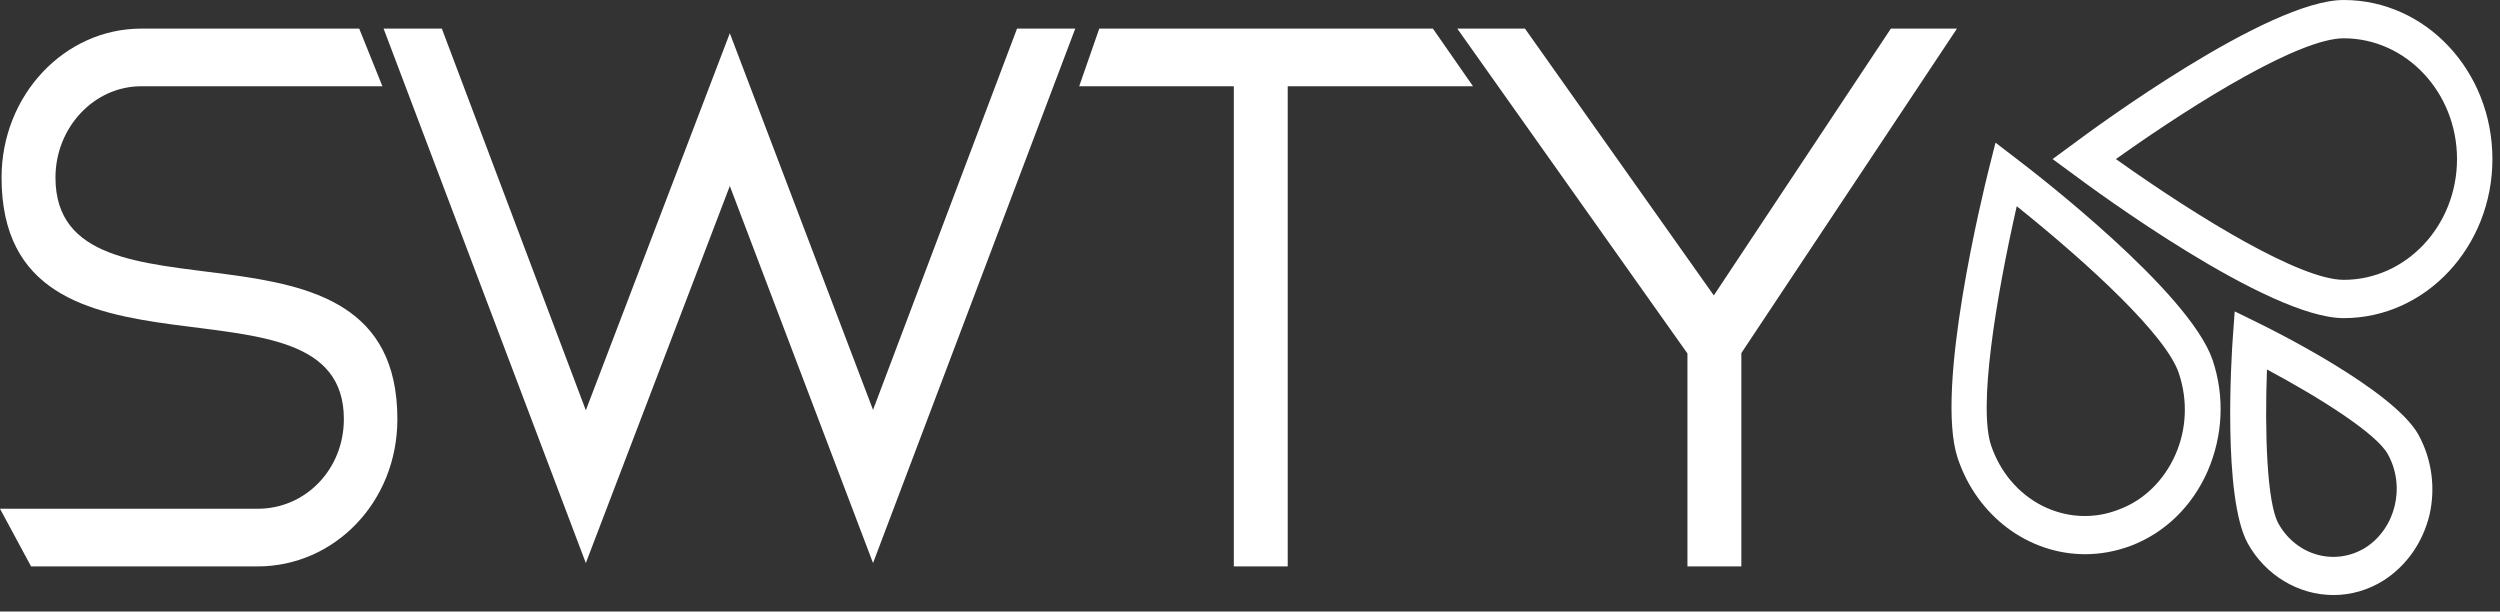 <?xml version="1.0" encoding="UTF-8"?> <svg xmlns="http://www.w3.org/2000/svg" width="139" height="34" viewBox="0 0 139 34" fill="none"><rect x="0" y="0" width="139" height="34" fill="#333333" stroke="none"/><path d="M59.784 1.591L48.541 31.305L40.578 10.341L32.572 31.305L21.328 1.591H24.566L32.572 22.812L40.578 1.848L48.541 22.789L56.547 1.591H59.784Z" fill="white"></path><path d="M93.822 19.653L81.025 1.591H84.788L95.288 16.425L105.132 1.591H108.807L96.819 19.63V31.492H93.822V19.653Z" fill="white"></path><path d="M71.597 4.796V31.492H68.6V4.796H60.003L61.119 1.591H68.6H71.597H79.669L81.9 4.796H71.597Z" fill="white"></path><path d="M0 28.287H14.328C16.997 28.287 19.119 26.088 19.119 23.303C19.119 14.389 0.087 22.672 0.087 9.873C0.087 5.288 3.587 1.591 7.853 1.591H19.972L21.262 4.796H7.853C5.228 4.796 3.084 7.089 3.084 9.873C3.084 18.975 22.094 10.622 22.094 23.303C22.094 27.936 18.572 31.492 14.328 31.492H1.728L0 28.287Z" fill="white"></path><path d="M130.31 15.559C127.925 15.559 122.347 12.19 117.644 8.844C122.347 5.498 127.925 2.129 130.31 2.129C133.788 2.129 136.61 5.147 136.61 8.844C136.61 12.541 133.788 15.559 130.31 15.559ZM130.31 0C126.11 0 116.397 7.16 115.303 7.978L114.122 8.844L115.303 9.71C116.397 10.529 126.11 17.688 130.31 17.688C134.881 17.688 138.578 13.711 138.578 8.844C138.578 3.954 134.881 0 130.31 0Z" fill="white"></path><path d="M121.144 20.753C121.647 22.251 121.581 23.865 120.947 25.292C120.312 26.72 119.197 27.819 117.797 28.334C116.419 28.872 114.909 28.802 113.553 28.123C112.219 27.445 111.212 26.252 110.709 24.777C109.987 22.648 110.95 16.682 112.131 11.465C116.156 14.693 120.444 18.648 121.144 20.753ZM112.109 8.821L110.95 7.932L110.578 9.406C110.272 10.646 107.559 21.642 108.85 25.48C109.922 28.685 112.766 30.814 115.937 30.814C116.791 30.814 117.666 30.65 118.475 30.346C120.378 29.621 121.887 28.147 122.741 26.205C123.594 24.239 123.703 22.064 123.025 20.028C121.734 16.214 113.094 9.569 112.109 8.821Z" fill="white"></path><path d="M126.043 20.543C128.975 22.11 132.125 24.099 132.759 25.246C133.765 27.047 133.197 29.363 131.534 30.44C129.85 31.493 127.684 30.908 126.678 29.106C126.043 27.96 125.912 24.052 126.043 20.543ZM125.54 17.946L124.25 17.314L124.14 18.835C124.075 19.724 123.572 27.655 124.972 30.206C125.956 31.984 127.793 33.084 129.74 33.084C130.725 33.084 131.687 32.803 132.54 32.265C133.809 31.446 134.706 30.159 135.078 28.638C135.428 27.117 135.209 25.526 134.465 24.169C133.065 21.666 126.306 18.32 125.54 17.946Z" fill="white"></path></svg> 